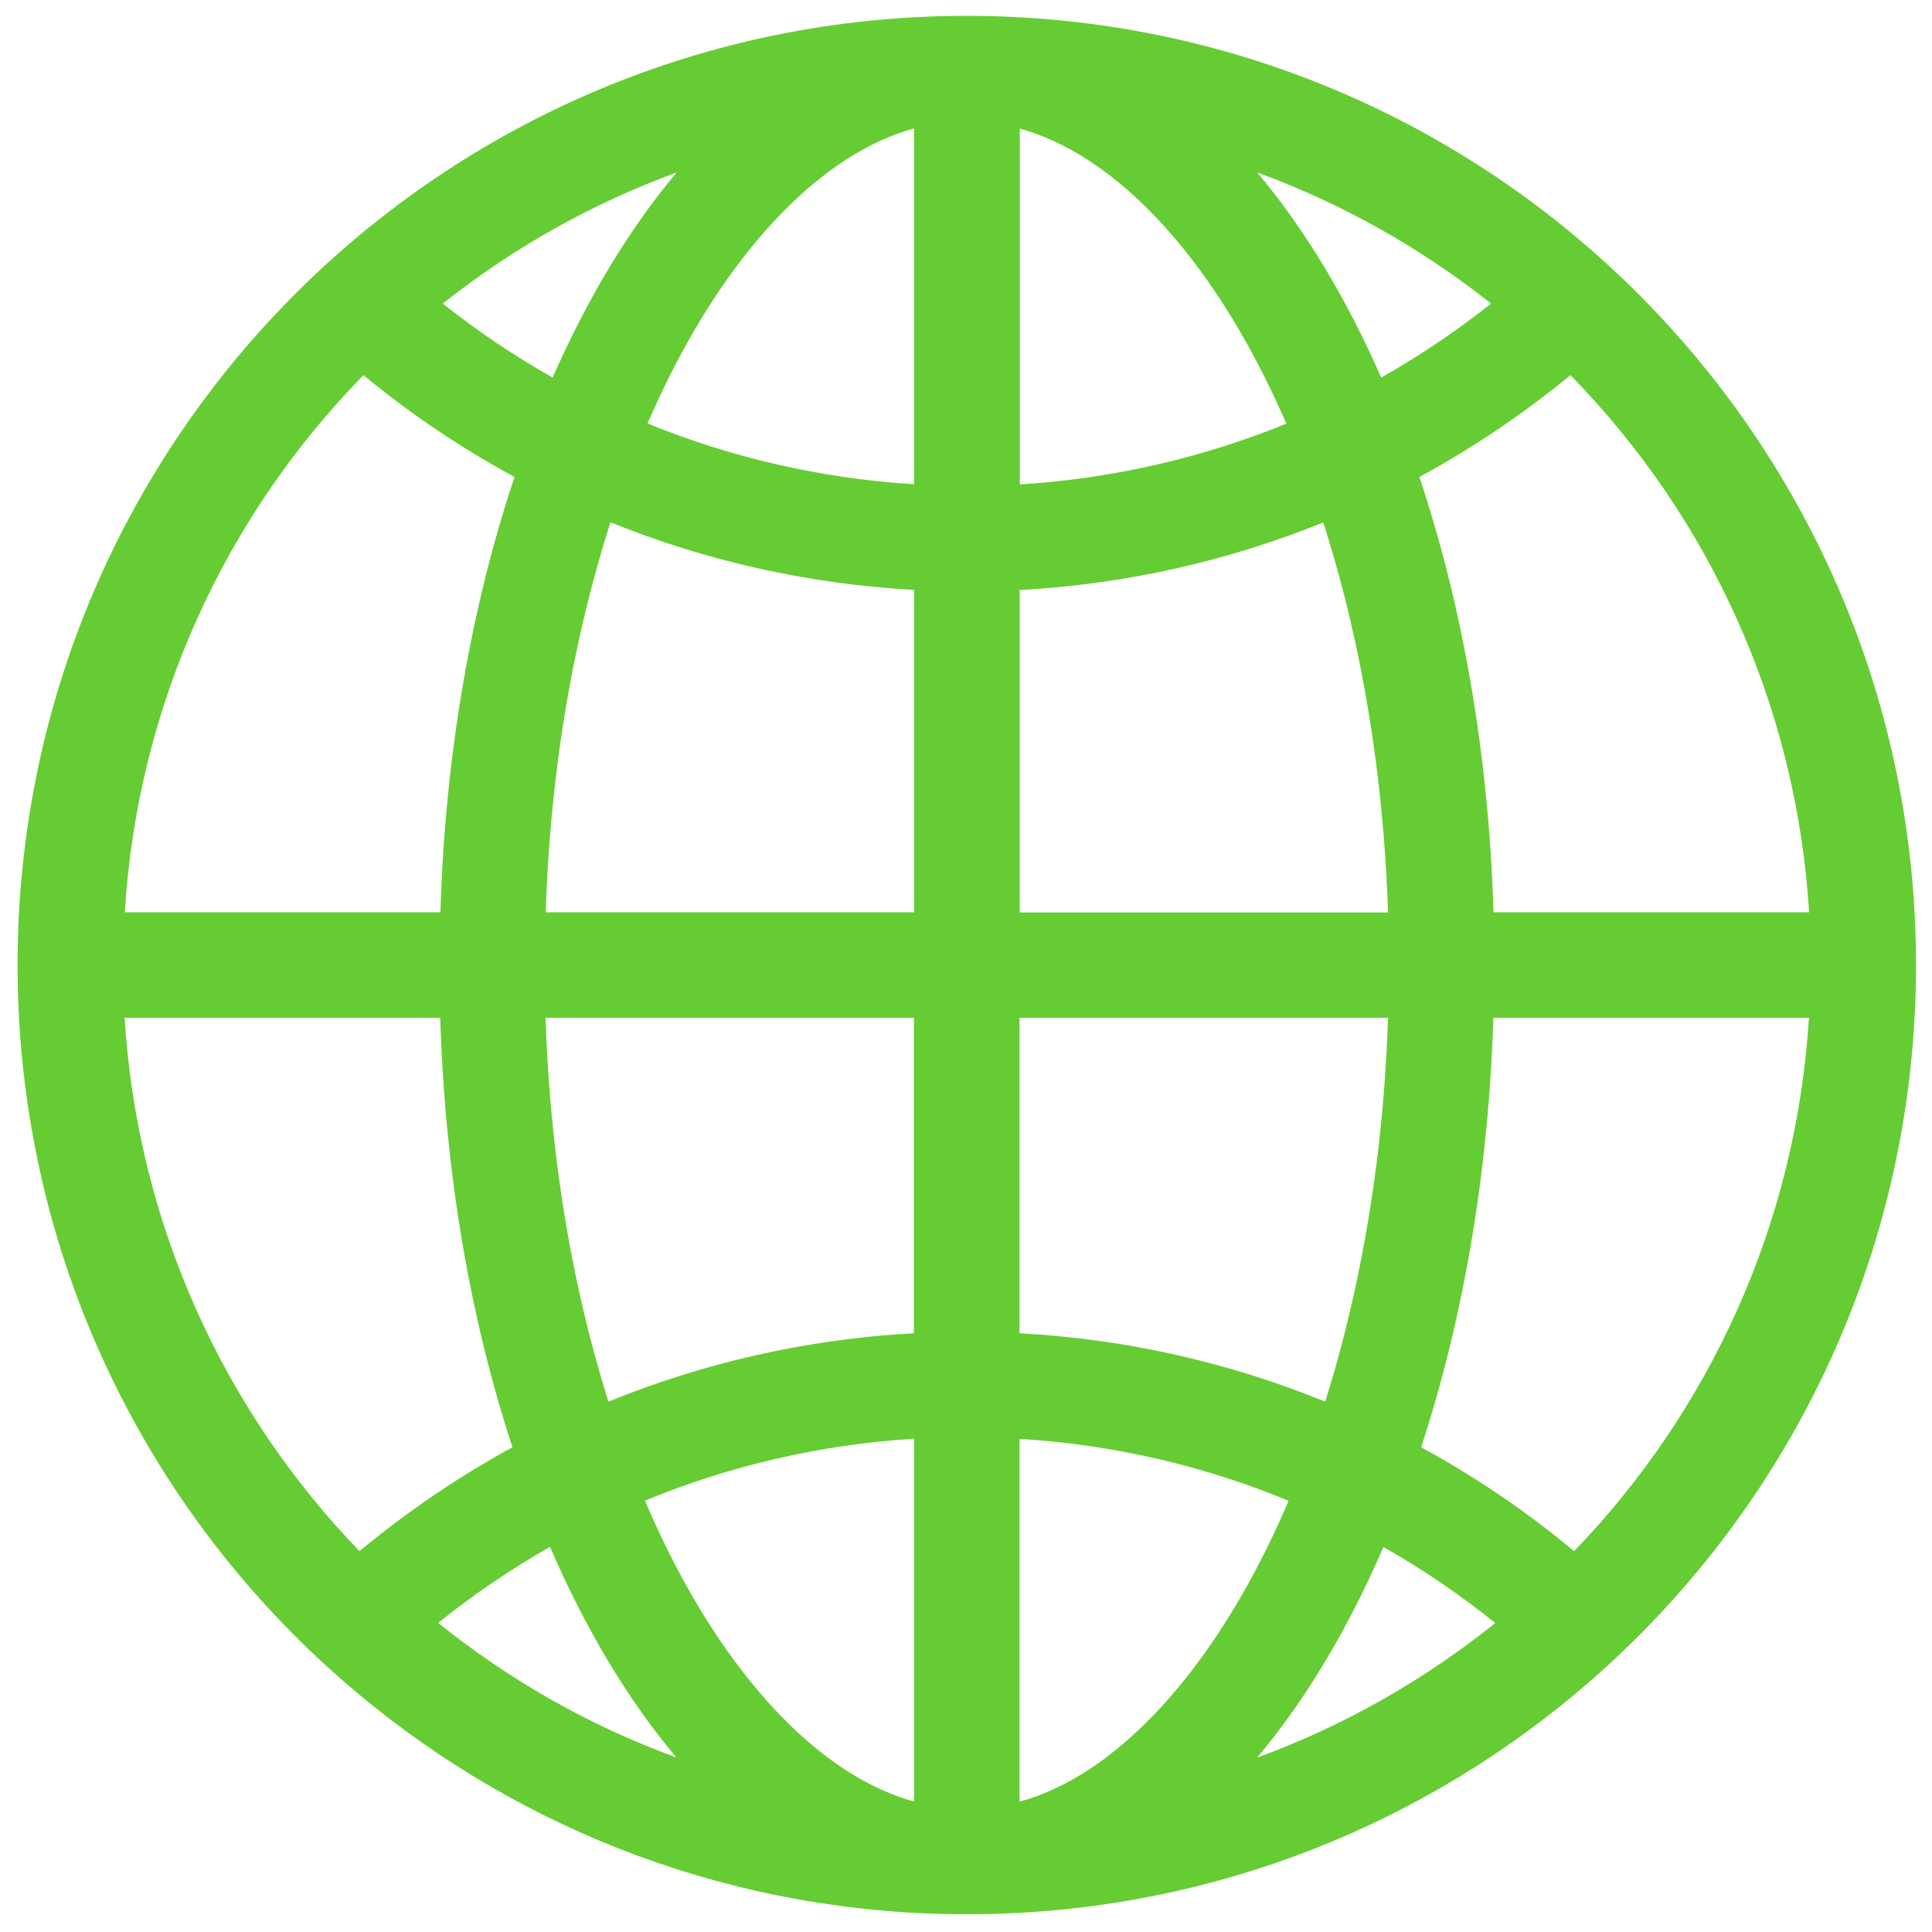 <?xml version="1.0" encoding="UTF-8"?><svg id="Calque_1" xmlns="http://www.w3.org/2000/svg" viewBox="0 0 122 122"><defs><style>.cls-1{fill:#6c3;}</style></defs><g id="b"><g id="c"><path class="cls-1" d="M114.33,60.94,99.4,97.95c-2.99-2.49-6.22-4.69-9.66-6.56,2.63-8.02,4.26-17.25,4.56-27.12h19.93c-.81,13.06-6.3,24.84-14.83,33.68M79.38,110.99c3.05-3.62,5.74-8.12,7.98-13.3,2.49,1.41,4.85,3.02,7.06,4.8-4.48,3.6-9.55,6.49-15.04,8.5M69.98,110.88c-1.84,1.4-3.71,2.37-5.6,2.89v-22.91c5.99.37,11.71,1.72,16.99,3.91-.8,1.87-1.66,3.65-2.6,5.33-2.57,4.63-5.61,8.36-8.8,10.78M61.04,7.66,57.72,30.58c-5.93-.37-11.59-1.7-16.83-3.84.75-1.73,1.56-3.39,2.43-4.96,2.57-4.63,5.62-8.36,8.8-10.78,1.84-1.4,3.71-2.37,5.6-2.89v22.48h0ZM57.72,57.61h-23.26c.21-6.4,1-12.6,2.39-18.48.5-2.13,1.07-4.18,1.7-6.15,5.97,2.42,12.42,3.9,19.17,4.27v20.36ZM57.72,84.19c-6.8.37-13.29,1.87-19.3,4.32-.58-1.85-1.11-3.77-1.58-5.76-1.38-5.88-2.18-12.08-2.39-18.48h23.26v19.92h.01ZM57.72,113.76c-1.89-.52-3.76-1.49-5.6-2.89-3.18-2.42-6.23-6.15-8.8-10.78-.93-1.68-1.8-3.46-2.59-5.33,5.29-2.18,11.01-3.54,16.99-3.91v22.91ZM27.67,102.48c2.21-1.78,4.58-3.39,7.06-4.8,2.24,5.18,4.93,9.68,7.98,13.3-5.5-2.01-10.57-4.9-15.04-8.5M7.88,64.27h19.92c.3,9.87,1.92,19.09,4.56,27.12-3.44,1.88-6.67,4.08-9.66,6.56-8.53-8.84-14.02-20.62-14.83-33.68M7.76,60.95,22.95,23.69c2.96,2.44,6.15,4.59,9.54,6.43-2.71,8.11-4.38,17.47-4.68,27.49H7.88c.81-13.18,6.4-25.06,15.07-33.92M42.73,10.89c-2.98,3.54-5.62,7.92-7.83,12.95-2.44-1.37-4.76-2.94-6.94-4.67,4.41-3.5,9.39-6.31,14.77-8.28M64.39,64.27h23.26c-.21,6.4-1.01,12.6-2.39,18.48-.47,1.99-.99,3.91-1.58,5.76-6.01-2.45-12.5-3.95-19.3-4.32v-19.92h.01ZM64.39,37.26c6.75-.37,13.2-1.85,19.17-4.27.63,1.97,1.2,4.02,1.7,6.15,1.38,5.88,2.18,12.08,2.39,18.48h-23.26s0-20.36,0-20.36ZM64.39,8.12c1.89.52,3.76,1.49,5.6,2.89,3.19,2.42,6.23,6.15,8.8,10.78.87,1.57,1.68,3.22,2.44,4.96-5.24,2.14-10.91,3.47-16.83,3.84V8.12h-.01ZM94.16,19.17c-2.18,1.73-4.5,3.29-6.94,4.67-2.21-5.03-4.85-9.41-7.83-12.95,5.39,1.97,10.36,4.79,14.77,8.28M114.24,57.61h-19.93c-.3-10.02-1.97-19.38-4.68-27.49,3.39-1.84,6.58-4,9.54-6.43,8.67,8.86,14.26,20.74,15.07,33.92M61.05,1C27.92,1,1.11,27.81,1.11,60.94c0,16.14,6.36,30.78,16.72,41.55,1.54,1.6,3.17,3.12,4.88,4.54,10.39,8.65,23.75,13.85,38.34,13.85h0c14.59,0,27.95-5.2,38.34-13.85,1.71-1.42,3.34-2.94,4.88-4.54,10.36-10.77,16.72-25.41,16.72-41.55,0-33.13-26.82-59.94-59.95-59.94"/></g></g></svg>